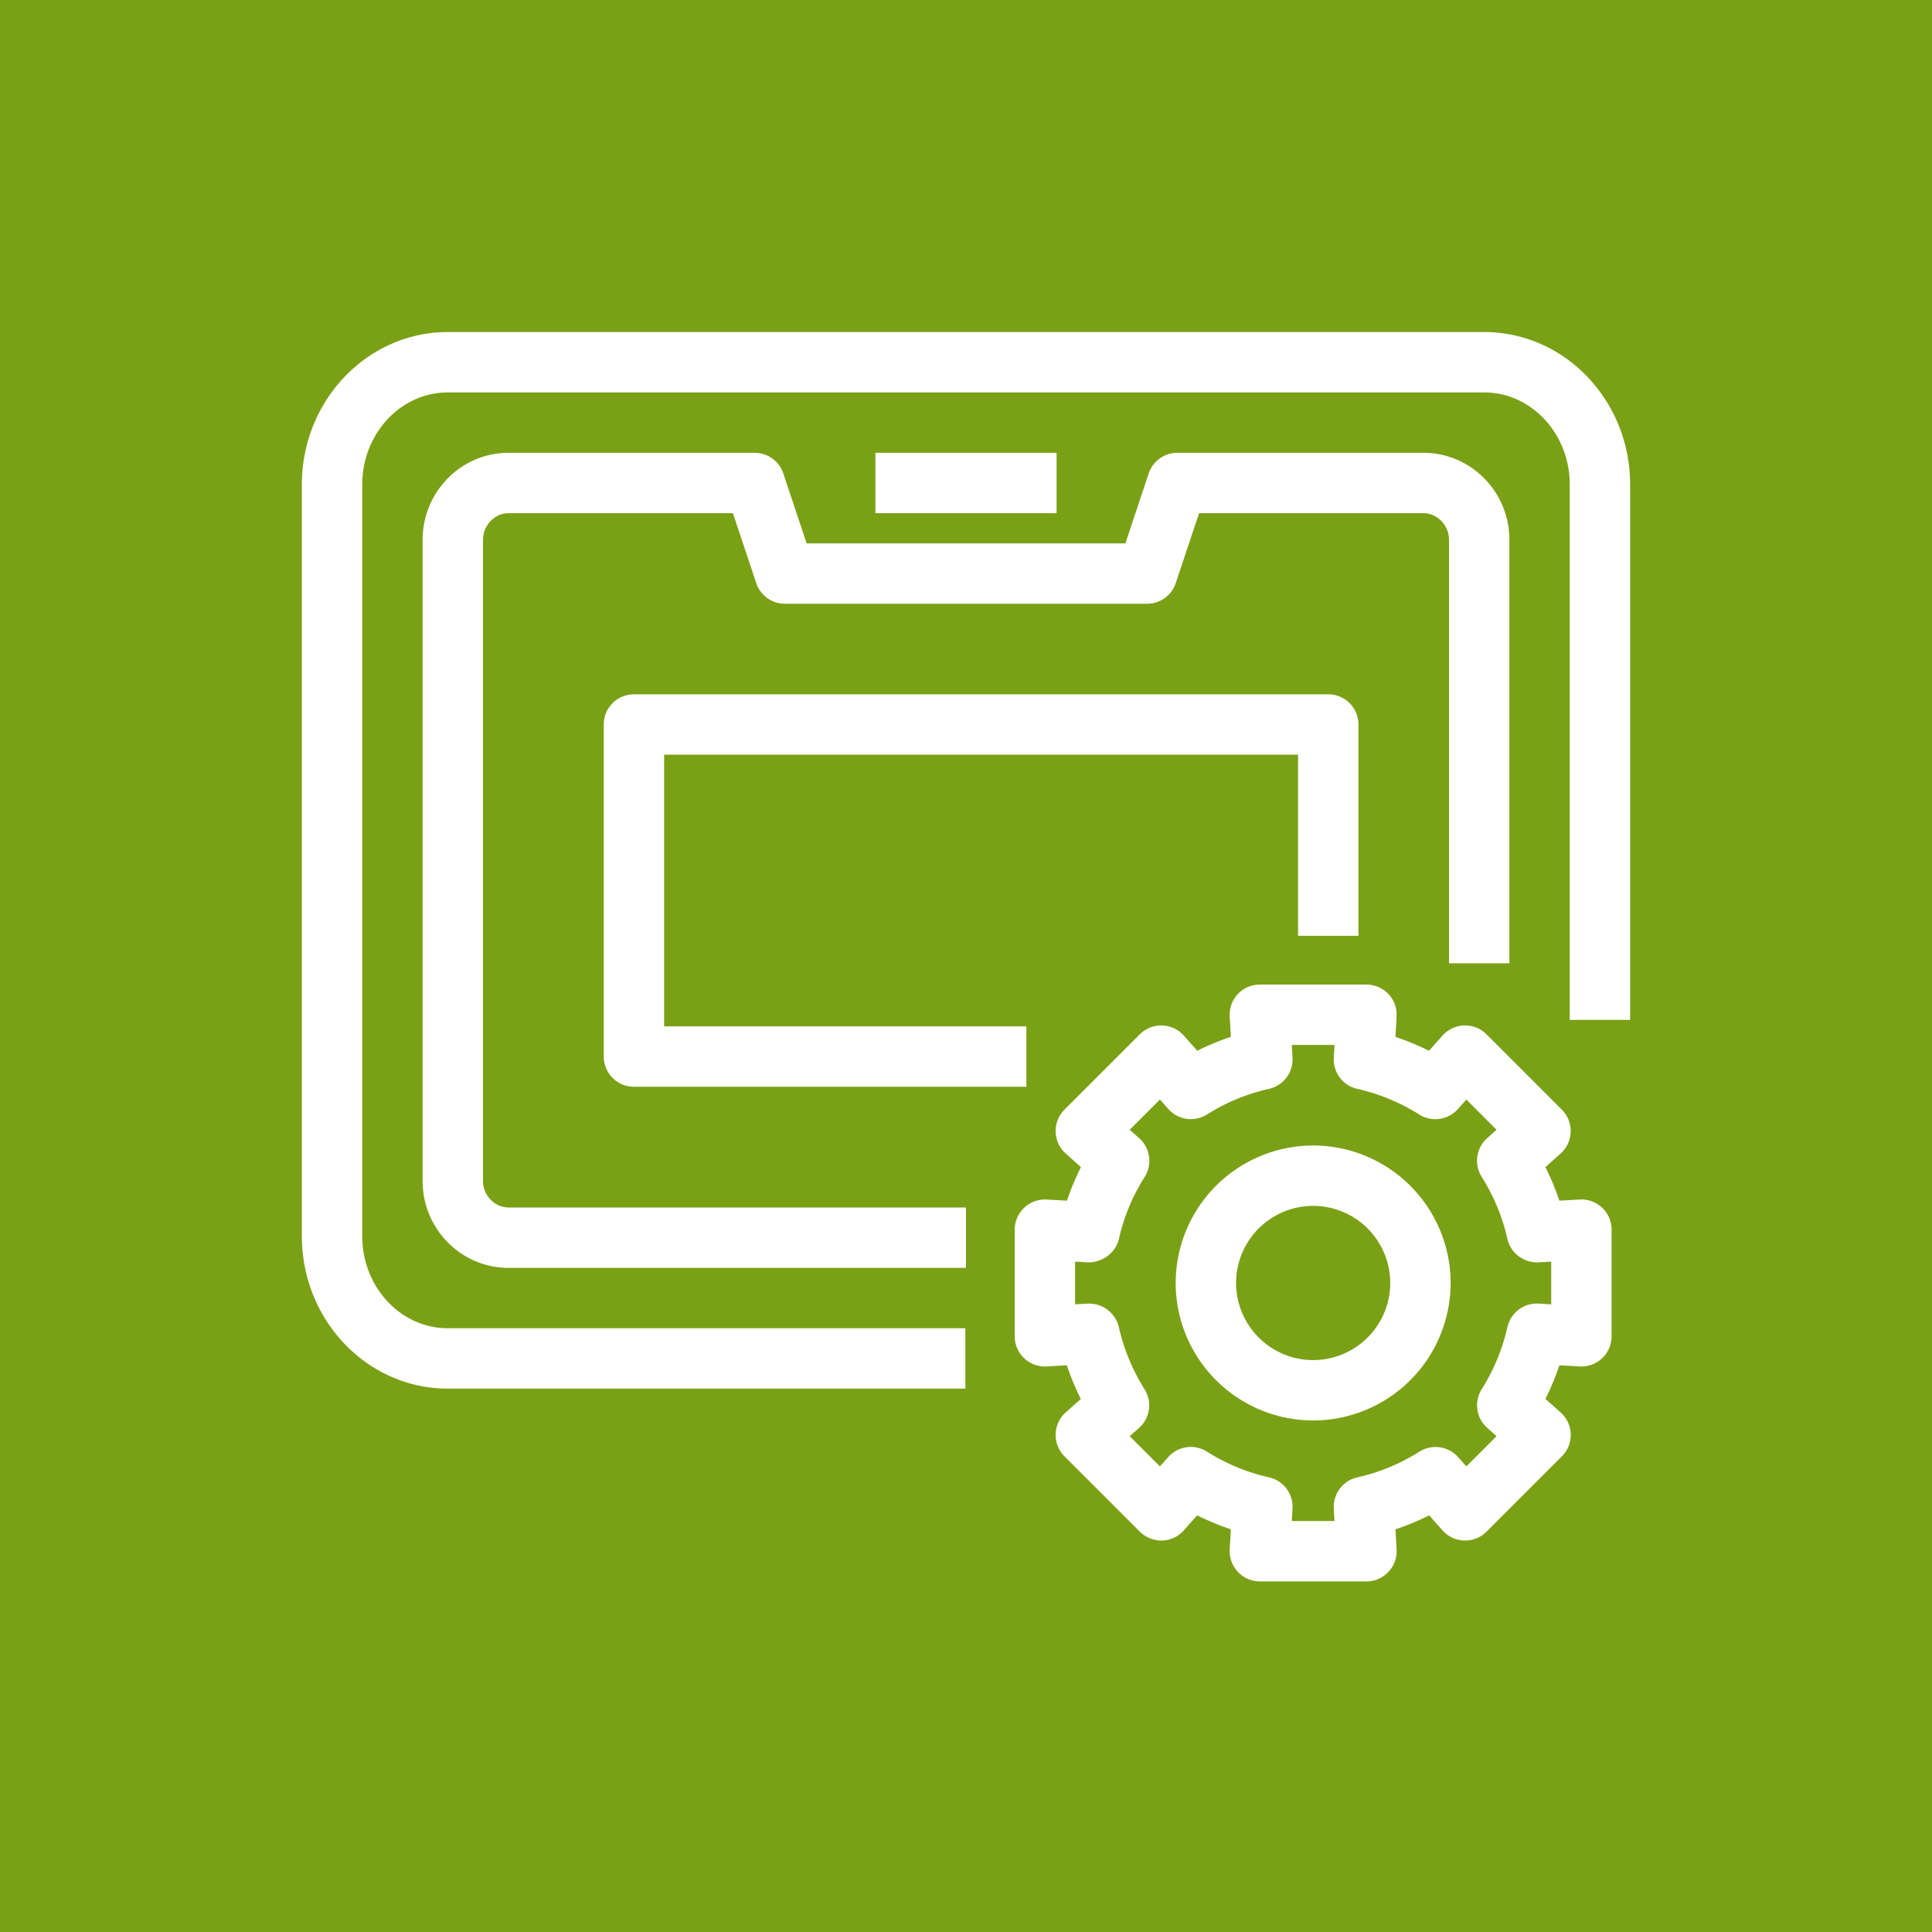 <svg xmlns="http://www.w3.org/2000/svg" viewBox="0 0 64 64"><g fill="none" fill-rule="evenodd"><path fill="#7AA116" d="M0 0h64v64H0z"/><path fill="#FFF" d="M29 17h6v-2h-6zm14 14v-6H22v9h12v2H21a1 1 0 0 1-1-1V24a1 1 0 0 1 1-1h23a1 1 0 0 1 1 1v7zm11-14.95v17.736h-2V16.05c0-1.681-1.271-3.05-2.832-3.05H14.832C13.271 13 12 14.369 12 16.05v24.901C12 42.632 13.271 44 14.832 44h17.147v2H14.832C12.168 46 10 43.735 10 40.951V16.05c0-2.784 2.168-5.05 4.832-5.05h34.336C51.832 11 54 13.266 54 16.05M16.845 40H32v2H16.845C15.276 42 14 40.709 14 39.121V17.88c0-1.588 1.276-2.88 2.845-2.88H25c.431 0 .813.276.948.684L26.721 18h10.558l.773-2.316A1 1 0 0 1 39 15h8.155C48.724 15 50 16.292 50 17.88v14.03h-2V17.88c0-.477-.387-.88-.845-.88h-7.434l-.773 2.317A1 1 0 0 1 38 20H26a1 1 0 0 1-.948-.683L24.279 17h-7.434c-.458 0-.845.403-.845.88v21.241c0 .477.387.879.845.879M43.5 45.055a2.557 2.557 0 0 1-2.554-2.555 2.557 2.557 0 0 1 2.554-2.554 2.557 2.557 0 0 1 2.554 2.554 2.557 2.557 0 0 1-2.554 2.555m0-7.109a4.56 4.56 0 0 0-4.554 4.554 4.56 4.56 0 0 0 4.554 4.555 4.56 4.56 0 0 0 4.554-4.555 4.56 4.56 0 0 0-4.554-4.554m7.886 5.262-.417-.024a.996.996 0 0 0-1.033.778 6.6 6.6 0 0 1-.852 2.057 1 1 0 0 0 .18 1.279l.311.279-1 1-.275-.309a1 1 0 0 0-1.28-.18 6.5 6.5 0 0 1-2.058.852 1 1 0 0 0-.778 1.033l.023.413h-1.414l.023-.414a1 1 0 0 0-.777-1.033 6.5 6.5 0 0 1-2.058-.853 1 1 0 0 0-1.28.18l-.277.31-1-.999.31-.277a1 1 0 0 0 .18-1.28 6.6 6.6 0 0 1-.851-2.058 1.015 1.015 0 0 0-1.033-.778l-.416.024v-1.415l.42.024c.451.02.924-.301 1.032-.778a6.5 6.5 0 0 1 .853-2.053 1 1 0 0 0-.18-1.28l-.315-.281 1.001-1.001.28.315a1 1 0 0 0 1.279.179 6.5 6.5 0 0 1 2.054-.849 1 1 0 0 0 .778-1.032l-.023-.422h1.414l-.023.423c-.029.487.3.924.777 1.032.728.164 1.419.45 2.054.85a1 1 0 0 0 1.279-.18l.282-.315 1 1-.313.28a1 1 0 0 0-.18 1.279c.399.634.687 1.325.852 2.056.108.477.544.797 1.033.777l.418-.024zm.942-3.472-.673.038a8.4 8.4 0 0 0-.461-1.112l.503-.45a1 1 0 0 0 .041-1.453l-2.497-2.497a1 1 0 0 0-1.453.041l-.451.506a8.5 8.5 0 0 0-1.111-.46l.038-.678a1 1 0 0 0-.998-1.056h-3.532a.998.998 0 0 0-.998 1.056l.038.676q-.572.19-1.112.461l-.45-.505a1 1 0 0 0-1.453-.041l-2.497 2.497a1 1 0 0 0 .041 1.453l.505.451a8 8 0 0 0-.462 1.111l-.675-.038a1.001 1.001 0 0 0-1.057.998v3.533a1 1 0 0 0 1.058.998l.67-.038q.19.573.462 1.115l-.501.447a1 1 0 0 0-.041 1.453l2.497 2.497c.194.195.485.302.735.293a1 1 0 0 0 .718-.334l.446-.5q.543.27 1.116.463l-.038.668a1 1 0 0 0 .272.743c.188.2.451.314.726.314h3.532a1 1 0 0 0 .726-.314 1 1 0 0 0 .272-.743l-.038-.667a9 9 0 0 0 1.117-.463l.445.499a1 1 0 0 0 1.453.041l2.497-2.497a.996.996 0 0 0-.041-1.453l-.502-.448q.27-.542.462-1.114l.671.038a1.001 1.001 0 0 0 1.058-.998v-3.533a1 1 0 0 0-1.058-.998"/><path fill="#7AA116" d="M0 0h64v64H0z"/><path fill="#FFF" d="M29 17h6v-2h-6zm14 14v-6H22v9h12v2H21a1 1 0 0 1-1-1V24a1 1 0 0 1 1-1h23a1 1 0 0 1 1 1v7zm11-14.95v17.736h-2V16.05c0-1.681-1.271-3.05-2.832-3.05H14.832C13.271 13 12 14.369 12 16.05v24.901C12 42.632 13.271 44 14.832 44h17.147v2H14.832C12.168 46 10 43.735 10 40.951V16.05c0-2.784 2.168-5.05 4.832-5.05h34.336C51.832 11 54 13.266 54 16.05M16.845 40H32v2H16.845C15.276 42 14 40.709 14 39.121V17.88c0-1.588 1.276-2.88 2.845-2.88H25c.431 0 .813.276.948.684L26.721 18h10.558l.773-2.316A1 1 0 0 1 39 15h8.155C48.724 15 50 16.292 50 17.88v14.03h-2V17.88c0-.477-.387-.88-.845-.88h-7.434l-.773 2.317A1 1 0 0 1 38 20H26a1 1 0 0 1-.948-.683L24.279 17h-7.434c-.458 0-.845.403-.845.88v21.241c0 .477.387.879.845.879M43.5 45.055a2.557 2.557 0 0 1-2.554-2.555 2.557 2.557 0 0 1 2.554-2.554 2.557 2.557 0 0 1 2.554 2.554 2.557 2.557 0 0 1-2.554 2.555m0-7.109a4.56 4.56 0 0 0-4.554 4.554 4.56 4.56 0 0 0 4.554 4.555 4.56 4.56 0 0 0 4.554-4.555 4.56 4.56 0 0 0-4.554-4.554m7.886 5.262-.417-.024a.996.996 0 0 0-1.033.778 6.6 6.6 0 0 1-.852 2.057 1 1 0 0 0 .18 1.279l.311.279-1 1-.275-.309a1 1 0 0 0-1.28-.18 6.5 6.5 0 0 1-2.058.852 1 1 0 0 0-.778 1.033l.023.413h-1.414l.023-.414a1 1 0 0 0-.777-1.033 6.5 6.5 0 0 1-2.058-.853 1 1 0 0 0-1.28.18l-.277.31-1-.999.31-.277a1 1 0 0 0 .18-1.28 6.6 6.6 0 0 1-.851-2.058 1.015 1.015 0 0 0-1.033-.778l-.416.024v-1.415l.42.024c.451.02.924-.301 1.032-.778a6.5 6.5 0 0 1 .853-2.053 1 1 0 0 0-.18-1.28l-.315-.281 1.001-1.001.28.315a1 1 0 0 0 1.279.179 6.5 6.5 0 0 1 2.054-.849 1 1 0 0 0 .778-1.032l-.023-.422h1.414l-.023.423c-.029.487.3.924.777 1.032.728.164 1.419.45 2.054.85a1 1 0 0 0 1.279-.18l.282-.315 1 1-.313.28a1 1 0 0 0-.18 1.279c.399.634.687 1.325.852 2.056.108.477.544.797 1.033.777l.418-.024zm.942-3.472-.673.038a8.4 8.4 0 0 0-.461-1.112l.503-.45a1 1 0 0 0 .041-1.453l-2.497-2.497a1 1 0 0 0-1.453.041l-.451.506a8.5 8.5 0 0 0-1.111-.46l.038-.678a1 1 0 0 0-.998-1.056h-3.532a.998.998 0 0 0-.998 1.056l.038.676q-.572.19-1.112.461l-.45-.505a1 1 0 0 0-1.453-.041l-2.497 2.497a1 1 0 0 0 .041 1.453l.505.451a8 8 0 0 0-.462 1.111l-.675-.038a1.001 1.001 0 0 0-1.057.998v3.533a1 1 0 0 0 1.058.998l.67-.038q.19.573.462 1.115l-.501.447a1 1 0 0 0-.041 1.453l2.497 2.497c.194.195.485.302.735.293a1 1 0 0 0 .718-.334l.446-.5q.543.27 1.116.463l-.038.668a1 1 0 0 0 .272.743c.188.2.451.314.726.314h3.532a1 1 0 0 0 .726-.314 1 1 0 0 0 .272-.743l-.038-.667a9 9 0 0 0 1.117-.463l.445.499a1 1 0 0 0 1.453.041l2.497-2.497a.996.996 0 0 0-.041-1.453l-.502-.448q.27-.542.462-1.114l.671.038a1.001 1.001 0 0 0 1.058-.998v-3.533a1 1 0 0 0-1.058-.998"/></g></svg>